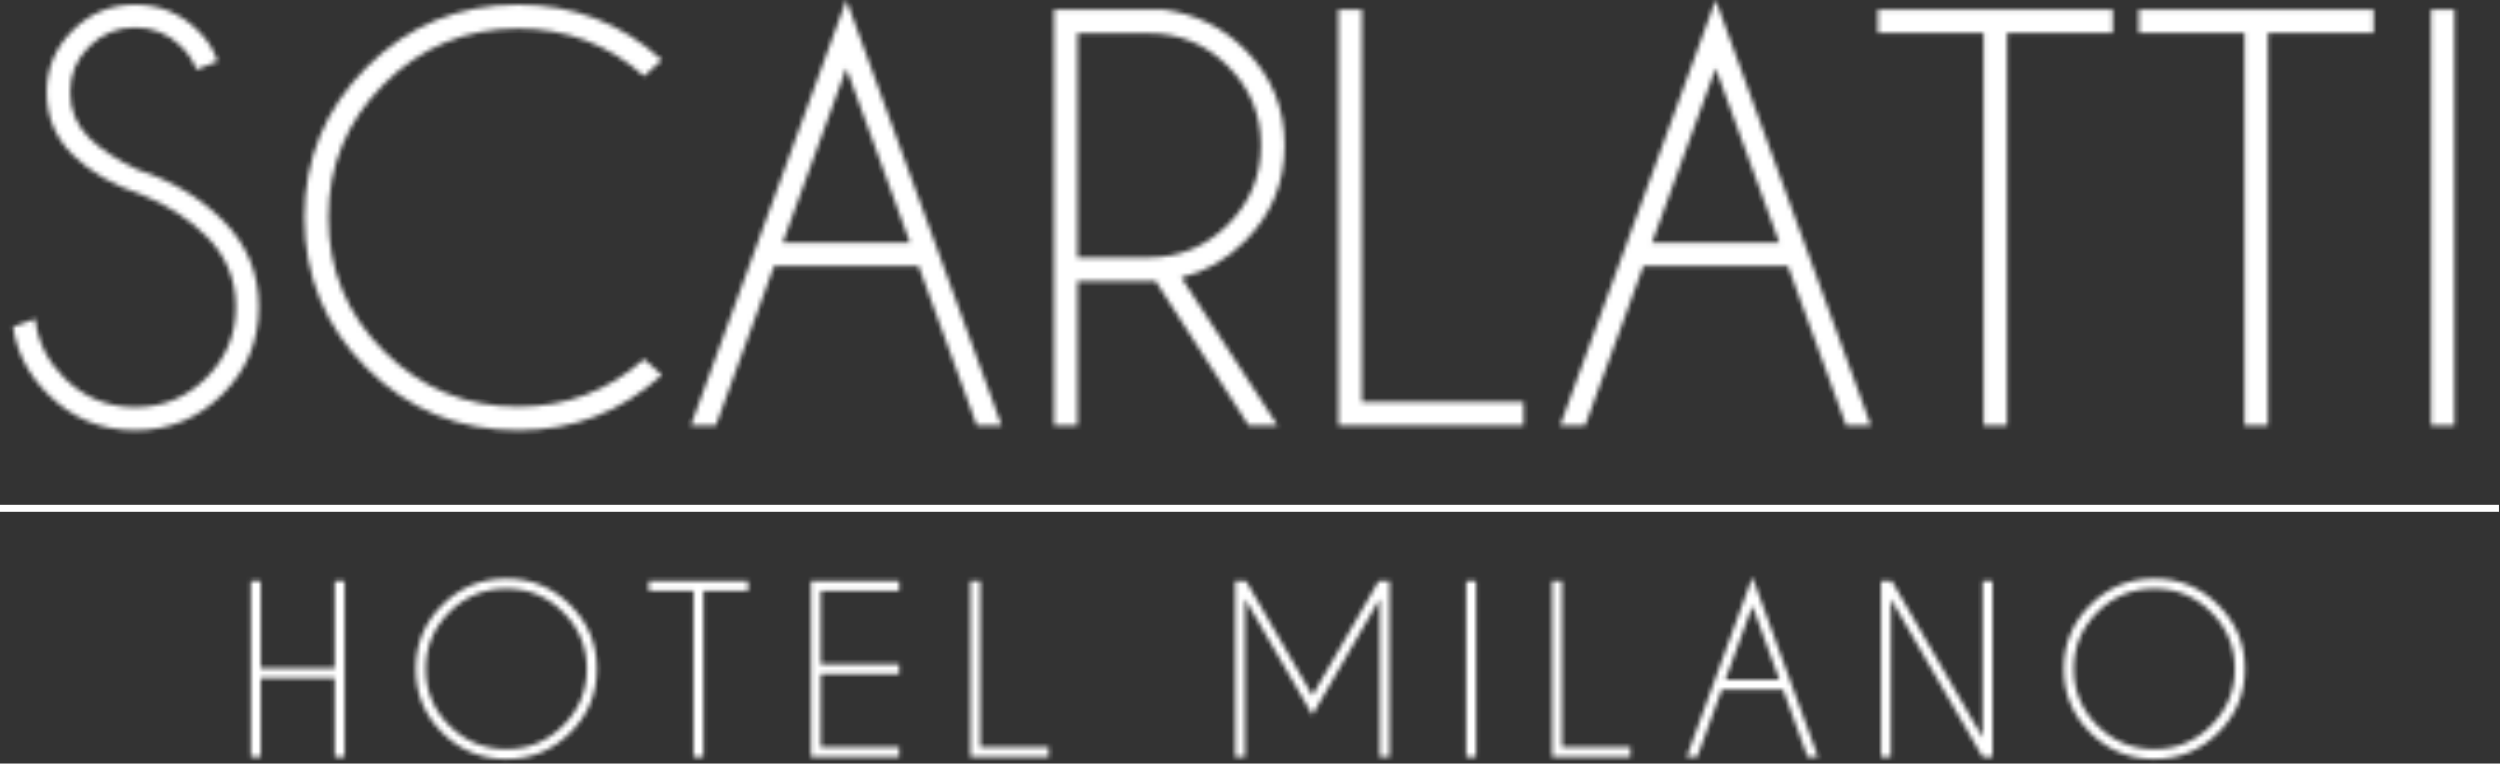 <svg xmlns="http://www.w3.org/2000/svg" width="537" height="164" viewBox="0 0 537 164" fill="none"><rect x="0" y="0" width="537" height="164" fill="#333333" stroke="none"/><mask id="path-1-inside-1_515_2" fill="white"><path d="M30.71 41.921C24.321 39.8 19.277 36.897 15.579 33.213C11.88 29.529 10.031 25.063 10.031 19.816C10.031 14.681 11.88 10.271 15.579 6.587C19.277 2.865 23.761 1.005 29.029 1.005C34.259 1.005 38.742 2.847 42.478 6.531C44.533 8.503 45.953 10.717 46.737 13.174L42.198 14.96C41.525 13.136 40.423 11.462 38.892 9.936C36.164 7.257 32.877 5.917 29.029 5.917C25.18 5.917 21.893 7.275 19.165 9.992C16.438 12.671 15.074 15.946 15.074 19.816C15.074 23.649 16.438 26.924 19.165 29.64C21.706 32.134 25.218 34.422 29.701 36.506C36.874 38.813 42.908 42.405 47.802 47.28C52.995 52.415 55.592 58.63 55.592 65.924C55.592 73.254 52.995 79.507 47.802 84.679C42.609 89.852 36.351 92.438 29.029 92.438C21.706 92.438 15.448 89.833 10.255 84.623C6.108 80.493 3.623 75.692 2.802 70.221L7.565 68.492C8.088 73.329 10.162 77.553 13.785 81.163C18.007 85.368 23.088 87.47 29.029 87.47C35.006 87.47 40.106 85.368 44.328 81.163C48.549 76.957 50.66 71.878 50.66 65.924C50.66 60.007 48.549 54.946 44.328 50.74C40.629 47.056 36.09 44.116 30.71 41.921ZM138.364 77.143L142.174 80.549C133.432 88.475 123.139 92.438 111.295 92.438C98.593 92.438 87.759 87.991 78.792 79.097C69.863 70.166 65.399 59.374 65.399 46.721C65.399 34.106 69.863 23.333 78.792 14.402C87.759 5.47 98.593 1.005 111.295 1.005C123.139 1.005 133.432 4.968 142.174 12.895L138.364 16.355C130.667 9.545 121.644 6.14 111.295 6.14C100.05 6.14 90.449 10.103 82.491 18.03C74.533 25.956 70.554 35.52 70.554 46.721C70.554 57.96 74.533 67.542 82.491 75.469C90.449 83.395 100.05 87.359 111.295 87.359C121.644 87.359 130.667 83.954 138.364 77.143ZM195.468 52.136L181.795 14.681L168.121 52.136H195.468ZM197.318 57.16H166.271L153.775 91.377H148.395L181.795 0L215.139 91.377H209.815L197.318 57.16ZM231.446 7.145V55.318H246.69C253.339 55.318 259.019 52.973 263.726 48.284C268.47 43.558 270.843 37.865 270.843 31.203C270.843 24.542 268.47 18.867 263.726 14.178C259.019 9.489 253.339 7.145 246.69 7.145H231.446ZM248.203 60.342C247.717 60.379 247.212 60.397 246.69 60.397H231.446V91.377H226.403V2.065H249.939C256.777 2.996 262.586 5.842 267.369 10.606C273.084 16.299 275.943 23.165 275.943 31.203C275.943 39.279 273.084 46.163 267.369 51.857C263.408 55.801 258.869 58.388 253.751 59.616L274.43 91.377H268.209L248.203 60.342ZM287.487 91.377V2.065H292.531V86.354H327.275V91.377H287.487ZM382.195 52.136L368.521 14.681L354.848 52.136H382.195ZM384.045 57.16H352.998L340.501 91.377H335.121L368.521 0L401.865 91.377H396.541L384.045 57.16ZM431.118 7.089V91.377H426.075V7.089H403.378V2.065H453.815V7.089H431.118ZM487.159 7.089V91.377H482.115V7.089H459.419V2.065H509.855V7.089H487.159ZM527.228 2.065V91.377H522.185V2.065H527.228Z"></path></mask><path d="M30.71 41.921C24.321 39.8 19.277 36.897 15.579 33.213C11.88 29.529 10.031 25.063 10.031 19.816C10.031 14.681 11.88 10.271 15.579 6.587C19.277 2.865 23.761 1.005 29.029 1.005C34.259 1.005 38.742 2.847 42.478 6.531C44.533 8.503 45.953 10.717 46.737 13.174L42.198 14.96C41.525 13.136 40.423 11.462 38.892 9.936C36.164 7.257 32.877 5.917 29.029 5.917C25.18 5.917 21.893 7.275 19.165 9.992C16.438 12.671 15.074 15.946 15.074 19.816C15.074 23.649 16.438 26.924 19.165 29.64C21.706 32.134 25.218 34.422 29.701 36.506C36.874 38.813 42.908 42.405 47.802 47.28C52.995 52.415 55.592 58.63 55.592 65.924C55.592 73.254 52.995 79.507 47.802 84.679C42.609 89.852 36.351 92.438 29.029 92.438C21.706 92.438 15.448 89.833 10.255 84.623C6.108 80.493 3.623 75.692 2.802 70.221L7.565 68.492C8.088 73.329 10.162 77.553 13.785 81.163C18.007 85.368 23.088 87.47 29.029 87.47C35.006 87.47 40.106 85.368 44.328 81.163C48.549 76.957 50.66 71.878 50.66 65.924C50.66 60.007 48.549 54.946 44.328 50.74C40.629 47.056 36.09 44.116 30.71 41.921ZM138.364 77.143L142.174 80.549C133.432 88.475 123.139 92.438 111.295 92.438C98.593 92.438 87.759 87.991 78.792 79.097C69.863 70.166 65.399 59.374 65.399 46.721C65.399 34.106 69.863 23.333 78.792 14.402C87.759 5.47 98.593 1.005 111.295 1.005C123.139 1.005 133.432 4.968 142.174 12.895L138.364 16.355C130.667 9.545 121.644 6.14 111.295 6.14C100.05 6.14 90.449 10.103 82.491 18.03C74.533 25.956 70.554 35.52 70.554 46.721C70.554 57.96 74.533 67.542 82.491 75.469C90.449 83.395 100.05 87.359 111.295 87.359C121.644 87.359 130.667 83.954 138.364 77.143ZM195.468 52.136L181.795 14.681L168.121 52.136H195.468ZM197.318 57.16H166.271L153.775 91.377H148.395L181.795 0L215.139 91.377H209.815L197.318 57.16ZM231.446 7.145V55.318H246.69C253.339 55.318 259.019 52.973 263.726 48.284C268.47 43.558 270.843 37.865 270.843 31.203C270.843 24.542 268.47 18.867 263.726 14.178C259.019 9.489 253.339 7.145 246.69 7.145H231.446ZM248.203 60.342C247.717 60.379 247.212 60.397 246.69 60.397H231.446V91.377H226.403V2.065H249.939C256.777 2.996 262.586 5.842 267.369 10.606C273.084 16.299 275.943 23.165 275.943 31.203C275.943 39.279 273.084 46.163 267.369 51.857C263.408 55.801 258.869 58.388 253.751 59.616L274.43 91.377H268.209L248.203 60.342ZM287.487 91.377V2.065H292.531V86.354H327.275V91.377H287.487ZM382.195 52.136L368.521 14.681L354.848 52.136H382.195ZM384.045 57.16H352.998L340.501 91.377H335.121L368.521 0L401.865 91.377H396.541L384.045 57.16ZM431.118 7.089V91.377H426.075V7.089H403.378V2.065H453.815V7.089H431.118ZM487.159 7.089V91.377H482.115V7.089H459.419V2.065H509.855V7.089H487.159ZM527.228 2.065V91.377H522.185V2.065H527.228Z" fill="white" stroke="white" stroke-width="2" mask="url(#path-1-inside-1_515_2)"></path><mask id="path-2-inside-2_515_2" fill="white"><path d="M56.013 145.674V162.607H53.879V124.821H56.013V143.549H71.898V124.821H74.032V162.607H71.898V145.674H56.013ZM108.757 124.278C114.131 124.278 118.715 126.175 122.509 129.969C126.318 133.748 128.222 138.314 128.222 143.667C128.222 149.019 126.318 153.593 122.509 157.388C118.715 161.166 114.131 163.055 108.757 163.055C103.383 163.055 98.792 161.166 94.982 157.388C91.189 153.593 89.292 149.019 89.292 143.667C89.292 138.314 91.189 133.748 94.982 129.969C98.792 126.175 103.383 124.278 108.757 124.278ZM108.757 126.45C103.984 126.45 99.906 128.135 96.524 131.504C93.156 134.858 91.473 138.912 91.473 143.667C91.473 148.421 93.156 152.483 96.524 155.852C99.906 159.222 103.984 160.906 108.757 160.906C113.531 160.906 117.601 159.222 120.968 155.852C124.35 152.483 126.042 148.421 126.042 143.667C126.042 138.912 124.35 134.858 120.968 131.504C117.601 128.135 113.531 126.45 108.757 126.45ZM151.094 126.946V162.607H148.96V126.946H139.358V124.821H160.696V126.946H151.094ZM193.146 124.821V126.946H176.312V142.651H193.146V144.776H176.312V160.481H193.146V162.607H174.178V124.821H193.146ZM208.43 162.607V124.821H210.563V160.481H225.264V162.607H208.43ZM267.663 124.821L281.912 149.382L296.137 124.821H298.579L298.485 124.986V162.607H296.351V128.671L281.912 153.561L267.449 128.671V162.607H265.315V124.986L265.221 124.821H267.663ZM317.065 124.821V162.607H314.931V124.821H317.065ZM333.392 162.607V124.821H335.526V160.481H350.225V162.607H333.392ZM382.201 146.005L376.416 130.158L370.631 146.005H382.201ZM382.984 148.13H369.849L364.561 162.607H362.285L376.416 123.947L390.523 162.607H388.27L382.984 148.13ZM404.029 124.821H406.376L425.866 158.427V124.821H427.999V162.607H425.866L406.163 128.671V162.607H404.029V124.821ZM462.748 124.278C468.122 124.278 472.706 126.175 476.5 129.969C480.309 133.748 482.214 138.314 482.214 143.667C482.214 149.019 480.309 153.593 476.5 157.388C472.706 161.166 468.122 163.055 462.748 163.055C457.375 163.055 452.783 161.166 448.973 157.388C445.18 153.593 443.283 149.019 443.283 143.667C443.283 138.314 445.18 133.748 448.973 129.969C452.783 126.175 457.375 124.278 462.748 124.278ZM462.748 126.45C457.975 126.45 453.897 128.135 450.515 131.504C447.148 134.858 445.464 138.912 445.464 143.667C445.464 148.421 447.148 152.483 450.515 155.852C453.897 159.222 457.975 160.906 462.748 160.906C467.522 160.906 471.592 159.222 474.959 155.852C478.341 152.483 480.033 148.421 480.033 143.667C480.033 138.912 478.341 134.858 474.959 131.504C471.592 128.135 467.522 126.45 462.748 126.45Z"></path></mask><path d="M56.013 145.674V162.607H53.879V124.821H56.013V143.549H71.898V124.821H74.032V162.607H71.898V145.674H56.013ZM108.757 124.278C114.131 124.278 118.715 126.175 122.509 129.969C126.318 133.748 128.222 138.314 128.222 143.667C128.222 149.019 126.318 153.593 122.509 157.388C118.715 161.166 114.131 163.055 108.757 163.055C103.383 163.055 98.792 161.166 94.982 157.388C91.189 153.593 89.292 149.019 89.292 143.667C89.292 138.314 91.189 133.748 94.982 129.969C98.792 126.175 103.383 124.278 108.757 124.278ZM108.757 126.45C103.984 126.45 99.906 128.135 96.524 131.504C93.156 134.858 91.473 138.912 91.473 143.667C91.473 148.421 93.156 152.483 96.524 155.852C99.906 159.222 103.984 160.906 108.757 160.906C113.531 160.906 117.601 159.222 120.968 155.852C124.35 152.483 126.042 148.421 126.042 143.667C126.042 138.912 124.35 134.858 120.968 131.504C117.601 128.135 113.531 126.45 108.757 126.45ZM151.094 126.946V162.607H148.96V126.946H139.358V124.821H160.696V126.946H151.094ZM193.146 124.821V126.946H176.312V142.651H193.146V144.776H176.312V160.481H193.146V162.607H174.178V124.821H193.146ZM208.43 162.607V124.821H210.563V160.481H225.264V162.607H208.43ZM267.663 124.821L281.912 149.382L296.137 124.821H298.579L298.485 124.986V162.607H296.351V128.671L281.912 153.561L267.449 128.671V162.607H265.315V124.986L265.221 124.821H267.663ZM317.065 124.821V162.607H314.931V124.821H317.065ZM333.392 162.607V124.821H335.526V160.481H350.225V162.607H333.392ZM382.201 146.005L376.416 130.158L370.631 146.005H382.201ZM382.984 148.13H369.849L364.561 162.607H362.285L376.416 123.947L390.523 162.607H388.27L382.984 148.13ZM404.029 124.821H406.376L425.866 158.427V124.821H427.999V162.607H425.866L406.163 128.671V162.607H404.029V124.821ZM462.748 124.278C468.122 124.278 472.706 126.175 476.5 129.969C480.309 133.748 482.214 138.314 482.214 143.667C482.214 149.019 480.309 153.593 476.5 157.388C472.706 161.166 468.122 163.055 462.748 163.055C457.375 163.055 452.783 161.166 448.973 157.388C445.18 153.593 443.283 149.019 443.283 143.667C443.283 138.314 445.18 133.748 448.973 129.969C452.783 126.175 457.375 124.278 462.748 124.278ZM462.748 126.45C457.975 126.45 453.897 128.135 450.515 131.504C447.148 134.858 445.464 138.912 445.464 143.667C445.464 148.421 447.148 152.483 450.515 155.852C453.897 159.222 457.975 160.906 462.748 160.906C467.522 160.906 471.592 159.222 474.959 155.852C478.341 152.483 480.033 148.421 480.033 143.667C480.033 138.912 478.341 134.858 474.959 131.504C471.592 128.135 467.522 126.45 462.748 126.45Z" fill="white" stroke="white" stroke-width="2" mask="url(#path-2-inside-2_515_2)"></path><path d="M0 109.185H536.774" stroke="white" stroke-width="1.5"></path></svg>